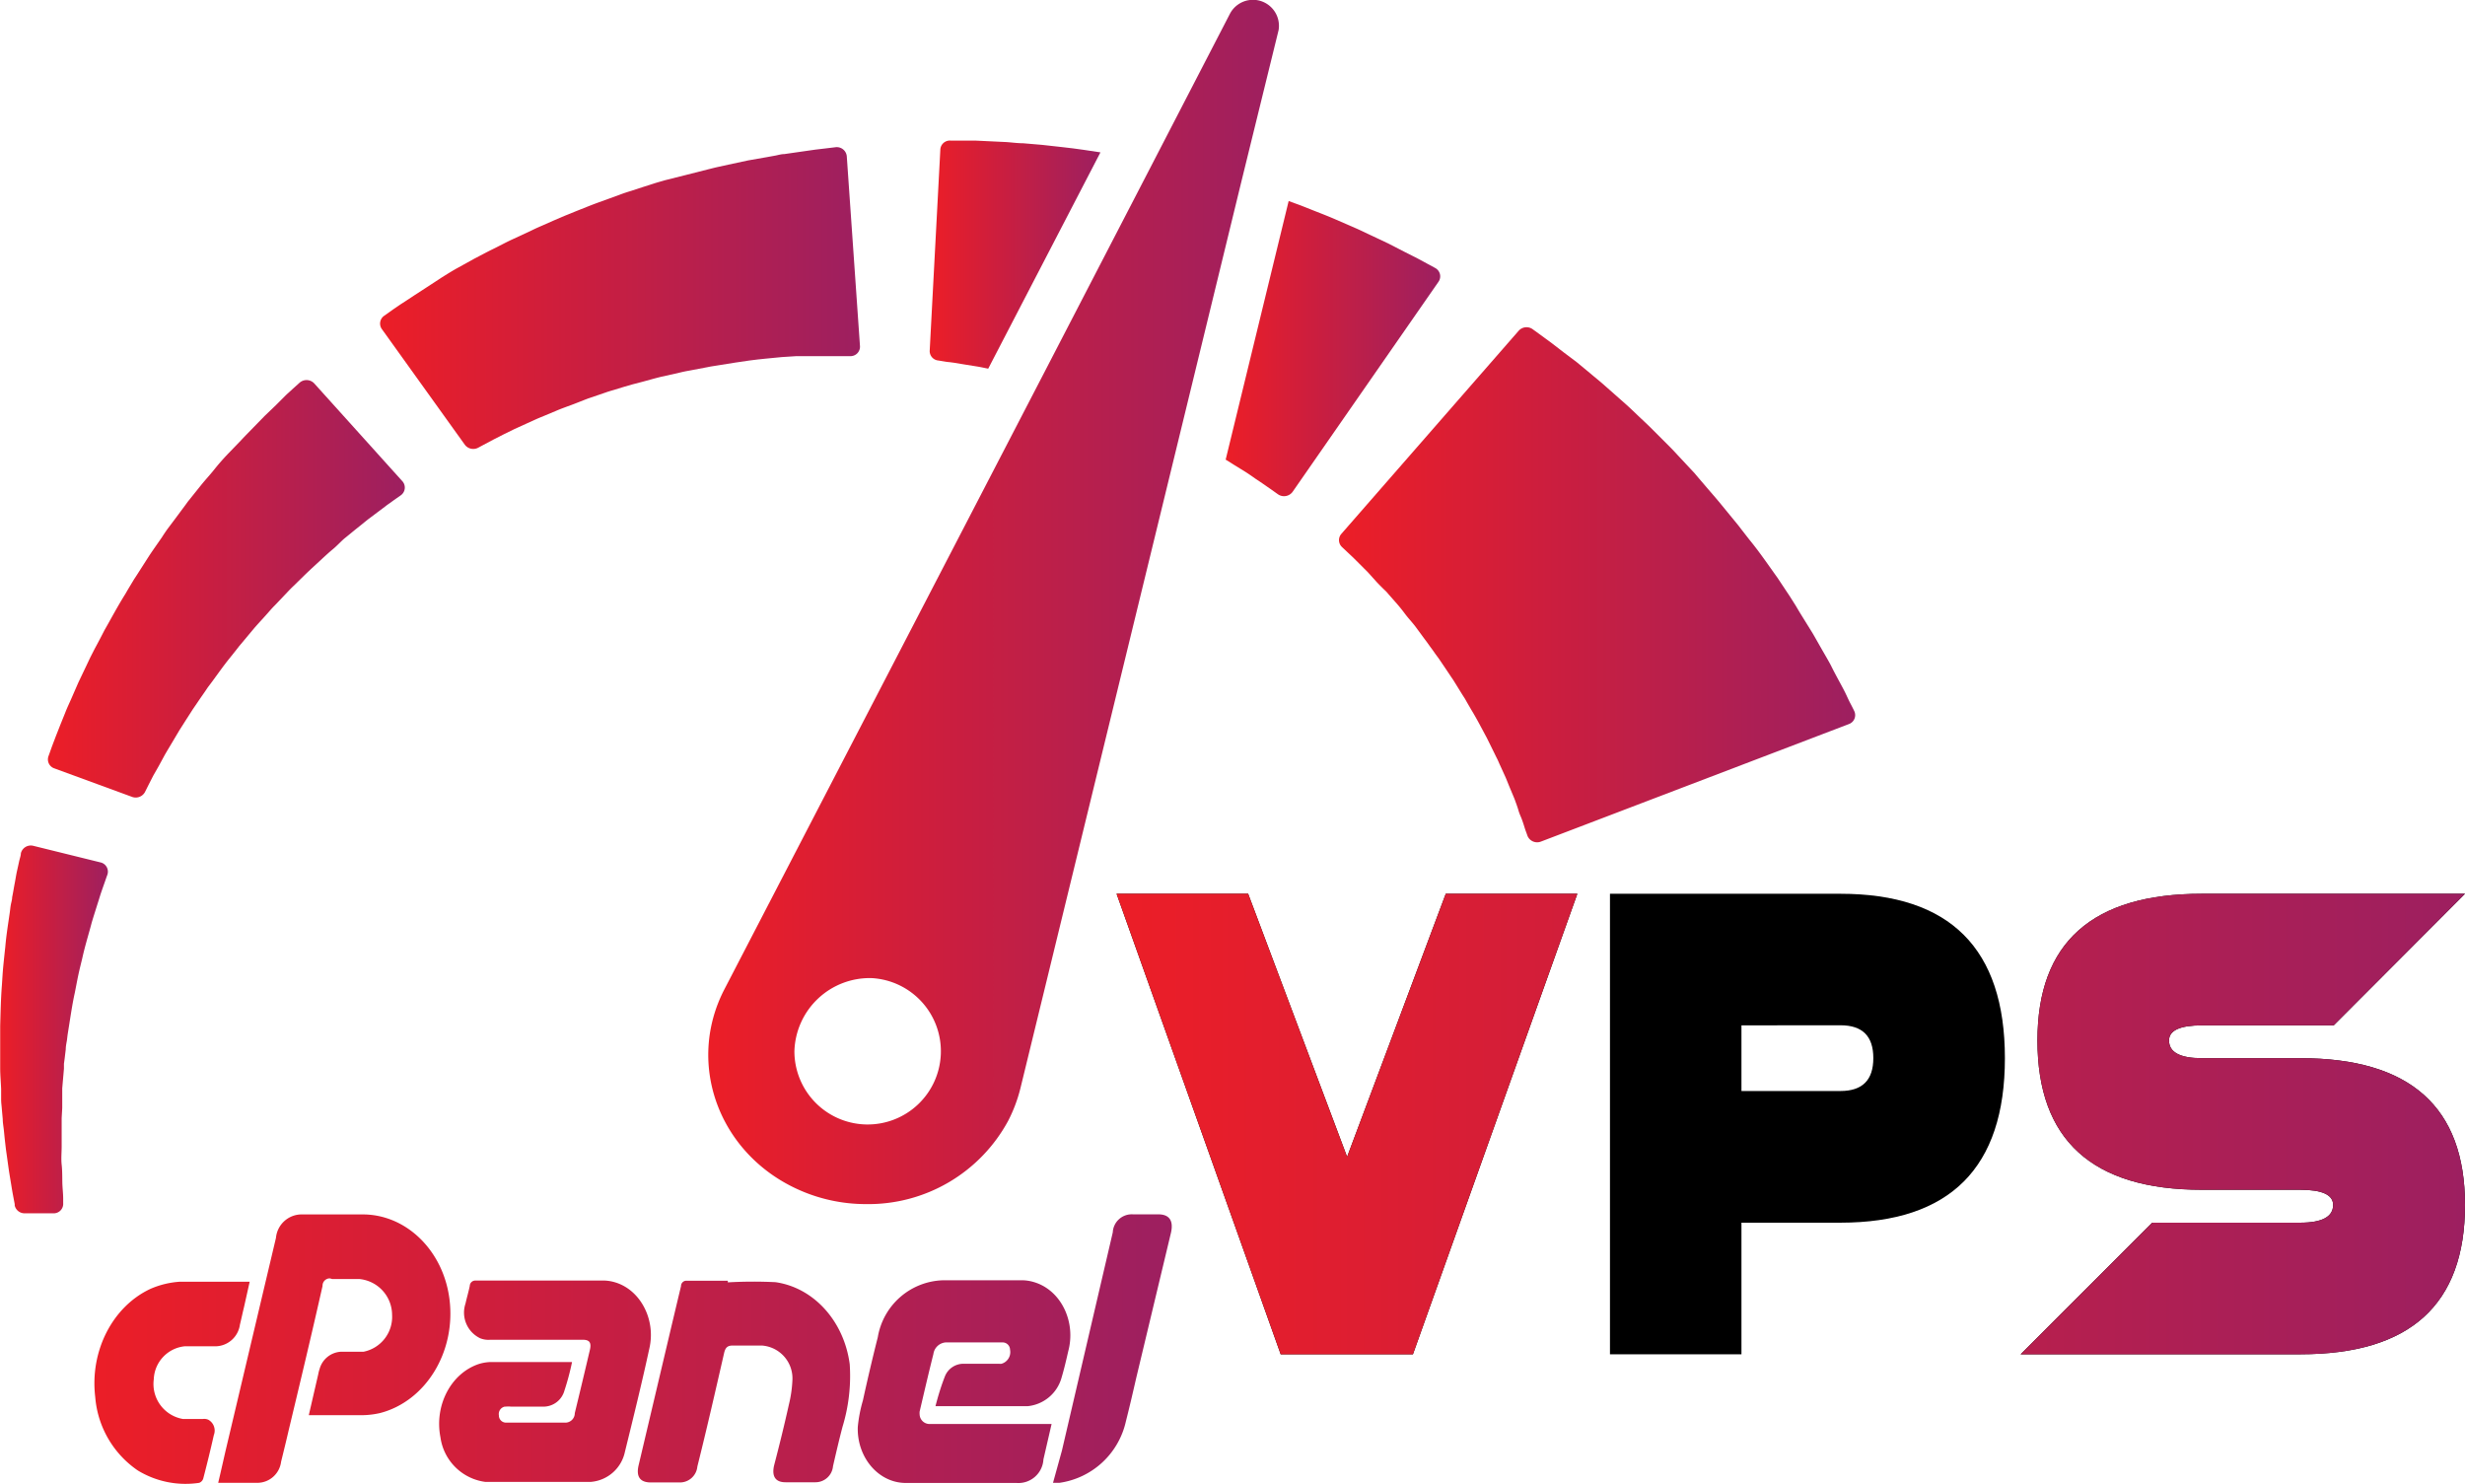 <svg id="Ñëîé_1" data-name="Ñëîé 1" xmlns="http://www.w3.org/2000/svg" xmlns:xlink="http://www.w3.org/1999/xlink" viewBox="0 0 259.84 156.4"><defs><style>.cls-1{fill:url(#New_Gradient_Swatch_1);}.cls-2{fill:url(#New_Gradient_Swatch_1-2);}.cls-3{fill:url(#New_Gradient_Swatch_1-3);}.cls-4{fill:url(#New_Gradient_Swatch_1-4);}.cls-5{fill:url(#New_Gradient_Swatch_1-5);}.cls-6{fill:url(#New_Gradient_Swatch_1-6);}.cls-7{fill:url(#New_Gradient_Swatch_1-7);}.cls-8{fill:url(#New_Gradient_Swatch_1-8);}.cls-9{fill:url(#linear-gradient);}.cls-10{fill:url(#linear-gradient-2);}.cls-11{fill:url(#linear-gradient-3);}.cls-12{fill:url(#linear-gradient-4);}.cls-13{fill:url(#linear-gradient-5);}.cls-14{fill:url(#linear-gradient-6);}</style><linearGradient id="New_Gradient_Swatch_1" x1="144.13" y1="66.62" x2="198.57" y2="66.62" gradientUnits="userSpaceOnUse"><stop offset="0" stop-color="#ec1e27"/><stop offset="1" stop-color="#9d1f60"/></linearGradient><linearGradient id="New_Gradient_Swatch_1-2" x1="100.97" y1="31.83" x2="118.97" y2="31.83" xlink:href="#New_Gradient_Swatch_1"/><linearGradient id="New_Gradient_Swatch_1-3" x1="132.22" y1="41.75" x2="154.83" y2="41.75" xlink:href="#New_Gradient_Swatch_1"/><linearGradient id="New_Gradient_Swatch_1-4" x1="43.01" y1="36.36" x2="93.71" y2="36.36" xlink:href="#New_Gradient_Swatch_1"/><linearGradient id="New_Gradient_Swatch_1-5" x1="8.07" y1="67.04" x2="45.69" y2="67.04" xlink:href="#New_Gradient_Swatch_1"/><linearGradient id="New_Gradient_Swatch_1-6" x1="3" y1="113.56" x2="14.55" y2="113.56" xlink:href="#New_Gradient_Swatch_1"/><linearGradient id="New_Gradient_Swatch_1-7" x1="77.66" y1="68.46" x2="137.77" y2="68.46" xlink:href="#New_Gradient_Swatch_1"/><linearGradient id="New_Gradient_Swatch_1-8" x1="120.7" y1="123.48" x2="262.84" y2="123.48" xlink:href="#New_Gradient_Swatch_1"/><linearGradient id="linear-gradient" x1="317.55" y1="-147.16" x2="431.89" y2="-147.16" gradientTransform="matrix(1, 0, 0, -1, -305.54, -0.01)" xlink:href="#New_Gradient_Swatch_1"/><linearGradient id="linear-gradient-2" x1="317.55" y1="-150.66" x2="431.89" y2="-150.66" gradientTransform="matrix(1, 0, 0, -1, -305.54, -0.01)" xlink:href="#New_Gradient_Swatch_1"/><linearGradient id="linear-gradient-3" x1="317.55" y1="-150.61" x2="431.89" y2="-150.61" gradientTransform="matrix(1, 0, 0, -1, -305.54, -0.01)" xlink:href="#New_Gradient_Swatch_1"/><linearGradient id="linear-gradient-4" x1="317.55" y1="-150.68" x2="431.89" y2="-150.68" gradientTransform="matrix(1, 0, 0, -1, -305.54, -0.01)" xlink:href="#New_Gradient_Swatch_1"/><linearGradient id="linear-gradient-5" x1="317.55" y1="-150.76" x2="431.89" y2="-150.76" gradientTransform="matrix(1, 0, 0, -1, -305.54, -0.01)" xlink:href="#New_Gradient_Swatch_1"/><linearGradient id="linear-gradient-6" x1="317.55" y1="-147.16" x2="431.89" y2="-147.16" gradientTransform="matrix(1, 0, 0, -1, -305.54, -0.01)" xlink:href="#New_Gradient_Swatch_1"/></defs><path class="cls-1" d="M197.9,81.32a1,1,0,0,0,.56-1.37c-.11-.23-.25-.51-.41-.81s-.3-.62-.48-1-.47-.91-.74-1.41-.54-1-.84-1.61c-.15-.29-.3-.54-.45-.81l-.48-.83c-.32-.56-.65-1.15-1-1.75l-1.14-1.84c-.2-.32-.39-.64-.6-1l-.63-1-1.33-2c-.95-1.32-1.89-2.71-2.95-4l-.78-1-.39-.51-.41-.5-1.64-2c-.56-.67-1.14-1.32-1.71-2-.28-.32-.56-.65-.85-1l-.88-.94-.87-.93c-.28-.31-.57-.62-.87-.92l-1.75-1.75c-.57-.58-1.17-1.12-1.73-1.66s-1.13-1.07-1.7-1.56l-1.63-1.44c-.52-.47-1.06-.89-1.55-1.31l-1.45-1.2-1.33-1-1.18-.91c-.36-.28-.71-.52-1-.74l-1.13-.82a1.11,1.11,0,0,0-1.47.16L144.38,61.29a1,1,0,0,0,.07,1.36l.54.51.64.6.74.74.84.84.9,1c.31.33.65.67,1,1l1,1.14c.35.39.68.8,1,1.23s.71.84,1.06,1.29l1,1.36c.18.23.35.47.52.71s.35.47.52.72.35.47.52.72.33.49.5.74l1,1.49.94,1.52.24.37.22.39.44.76c.61,1,1.12,2,1.66,3l.72,1.46c.12.24.23.48.35.71s.21.47.32.7l.61,1.34c.18.44.35.87.52,1.27l.25.6c.08.19.17.4.22.55.12.34.24.65.34,1s.21.57.31.82.24.67.34,1,.22.61.3.86a1.1,1.1,0,0,0,1.42.62Z" transform="translate(-3 -5)"/><path class="cls-2" d="M102.71,43.13l.93.12,1.1.18,1.25.2c.38.06.77.15,1.18.23L119,21.06l-1.73-.26-1.16-.16L115,20.51l-2.16-.24-2-.17c-.65,0-1.27-.1-1.87-.13l-1.68-.08-1.48-.07h-1.26l-1.35,0a1,1,0,0,0-1.08,1L101,42a1,1,0,0,0,.92,1Z" transform="translate(-3 -5)"/><path class="cls-3" d="M134.41,54.82c.32.21.62.42.9.62l.79.53.43.3.42.29.76.54a1.12,1.12,0,0,0,1.54-.25l15.4-22.17a1,1,0,0,0-.36-1.43l-.83-.45-.46-.25-.54-.29L151,31.52l-1.61-.83-1.71-.81c-.59-.27-1.2-.58-1.85-.86l-2-.87c-.68-.3-1.4-.58-2.14-.87s-1.48-.6-2.25-.87l-.6-.22-6.64,27.26c.37.21.71.45,1.05.65Z" transform="translate(-3 -5)"/><path class="cls-4" d="M82,43l.89-.11.86-.09,1.65-.16,1.55-.1.73,0c.23,0,.47,0,.67,0l1.19,0,1,0h2.05a1,1,0,0,0,1.06-1.08l-1.39-20a1.06,1.06,0,0,0-1.2-.94l-1,.12-1.1.13-1.54.22-1.74.25c-.31,0-.6.09-.9.15l-.93.17-2,.35-2.09.45-1.09.24c-.37.08-.73.18-1.11.27l-2.28.58L73.09,24c-.39.12-.79.22-1.18.35l-1.19.38-1.19.39c-.4.12-.8.25-1.19.4L66,26.37c-.79.29-1.57.61-2.35.92l-1.16.47-1.14.49-1.13.5c-.37.16-.74.32-1.1.5l-2.15,1c-.71.33-1.38.7-2,1s-1.32.68-1.94,1l-1.81,1c-.58.32-1.13.67-1.66,1L48,35.27l-1.34.87-1.17.77c-.37.23-.69.47-1,.67l-1,.71a1,1,0,0,0-.25,1.38L52,51.88a1.11,1.11,0,0,0,1.41.31l.78-.42.87-.46,1-.51,1.18-.58,1.32-.6c.47-.2.94-.44,1.44-.64l1.56-.65c.53-.23,1.09-.43,1.66-.64S64.37,47.24,65,47l1.82-.62c.3-.11.62-.2.93-.29l.94-.29,1-.29,1-.26c.64-.17,1.29-.36,1.94-.52l2-.45c.32-.08.64-.15,1-.21l1-.19,1-.19c.32-.07.64-.11,1-.17l1.87-.3Z" transform="translate(-3 -5)"/><path class="cls-5" d="M22.12,58.8l-.69.93-.7.93c-.23.31-.45.64-.68,1-.44.64-.9,1.28-1.33,1.93l-1.28,2-.32.49-.3.5c-.2.33-.4.66-.59,1-.82,1.3-1.52,2.63-2.24,3.89-.33.65-.66,1.28-1,1.9l-.47.92-.43.91-.83,1.74-.72,1.65c-.23.53-.46,1-.66,1.52L9.36,81.4l-.48,1.22-.38,1c-.15.41-.27.77-.38,1.06A1,1,0,0,0,8.75,86l8.18,3a1.11,1.11,0,0,0,1.35-.51l.42-.84.45-.88.57-1,.63-1.16c.23-.41.49-.83.75-1.27l.82-1.38c.3-.46.6-.95.92-1.44l.48-.75.52-.76c.34-.51.7-1,1.06-1.55.77-1,1.52-2.12,2.37-3.16l.63-.79.31-.4.33-.39,1.31-1.57c.45-.51.91-1,1.37-1.52.22-.25.44-.51.68-.75s.47-.49.7-.73l.69-.73c.23-.24.46-.48.7-.7.47-.46.93-.92,1.39-1.36s.93-.86,1.38-1.28.89-.83,1.34-1.2S39,62,39.39,61.69s.84-.69,1.23-1l1.14-.92,1-.75.88-.66c.12-.1.29-.22.44-.32l.41-.3.77-.54a1,1,0,0,0,.17-1.46L36.13,45.42a1.11,1.11,0,0,0-1.56-.07l-.69.62-.38.35c-.13.12-.26.23-.42.39l-1,1-1.17,1.12-1.2,1.23c-.42.44-.86.87-1.3,1.35L27,52.87c-.47.5-.92,1-1.39,1.59s-.94,1.09-1.41,1.67l-1.41,1.76C22.58,58.19,22.35,58.49,22.12,58.8Z" transform="translate(-3 -5)"/><path class="cls-6" d="M5.2,94.94c0,.25-.12.55-.19.88s-.14.65-.22,1-.15.83-.24,1.29-.17,1-.27,1.47c0,.25-.09.52-.14.79s-.07.54-.11.82c-.16,1.12-.36,2.32-.47,3.6-.07.64-.14,1.3-.21,2s-.1,1.36-.15,2.06c-.11,1.4-.14,2.85-.18,4.31l0,.55v1.66c0,.37,0,.74,0,1.11V117l0,.56c0,.74.07,1.48.1,2.22l0,.55v.31l0,.27c0,.36.06.71.08,1.06l.09,1c0,.37.07.73.11,1.09s.07.72.11,1.08l.06.53.06.51c.1.69.19,1.37.28,2s.21,1.3.31,1.93.22,1.23.33,1.81l0,.14a1.06,1.06,0,0,0,1,.83H8.59a1,1,0,0,0,1.07-1.07l0-.47c0-.56-.08-1.15-.09-1.75s0-1.21-.07-1.84,0-1.28,0-1.93v-.49c0-.16,0-.33,0-.49,0-.33,0-.66,0-1s0-.66,0-1l.06-1.06c0-.35,0-.71,0-1.06v-.49l0-.52.18-2.07,0-.52.07-.51.12-1c0-.35.08-.69.13-1l.06-.51.08-.51c.22-1.34.4-2.67.68-3.93.13-.64.24-1.26.37-1.87s.28-1.2.42-1.78c.25-1.15.58-2.23.85-3.22.07-.25.13-.5.2-.73s.14-.46.21-.68l.39-1.24c.13-.39.23-.75.35-1.1s.24-.69.35-1,.21-.61.3-.85a1,1,0,0,0-.74-1.3L6.53,94.16A1.08,1.08,0,0,0,5.2,94.94Z" transform="translate(-3 -5)"/><path class="cls-7" d="M87,130.32a17.3,17.3,0,0,0,7.29,1.6,16.75,16.75,0,0,0,15-8.81,15.78,15.78,0,0,0,1.27-3.38l16.82-69,6.4-26.28,4-16.28a2.74,2.74,0,0,0-5.13-1.72l-8.08,15.62-11.91,23L79.35,109.3C75.32,117.1,78.74,126.51,87,130.32ZM94.9,108.1a7.72,7.72,0,1,1-8.16,7.71A7.94,7.94,0,0,1,94.9,108.1Z" transform="translate(-3 -5)"/><path d="M138,147.75,120.7,99.21h13.87L145,126.94l10.4-27.73h13.87l-17.33,48.54Z" transform="translate(-3 -5)"/><path d="M186.57,133.88v13.87H172.71V99.21H197q17.34,0,17.34,17.33T197,133.88Zm0-20.8V120H197c2.32,0,3.47-1.15,3.47-3.47s-1.15-3.46-3.47-3.46Z" transform="translate(-3 -5)"/><path d="M235.11,130.41q-17.34,0-17.34-15.74,0-15.47,17.34-15.46h27.73L249,113.08H235.11c-2.31,0-3.47.53-3.47,1.59,0,1.25,1.16,1.87,3.47,1.87h10.4q17.33,0,17.33,15.47,0,15.74-17.33,15.74H216l13.87-13.87h15.6c2.31,0,3.47-.63,3.47-1.87,0-1.07-1.16-1.6-3.47-1.6Z" transform="translate(-3 -5)"/><path class="cls-8" d="M138,147.75,120.7,99.21h13.87L145,126.94l10.4-27.73h13.87l-17.33,48.54Z" transform="translate(-3 -5)"/><path class="cls-8" d="M186.57,133.88v13.87H172.71V99.21H197q17.34,0,17.34,17.33T197,133.88Zm0-20.8V120H197c2.32,0,3.47-1.15,3.47-3.47s-1.15-3.46-3.47-3.46Z" transform="translate(-3 -5)"/><path class="cls-8" d="M235.11,130.41q-17.34,0-17.34-15.74,0-15.47,17.34-15.46h27.73L249,113.08H235.11c-2.31,0-3.47.53-3.47,1.59,0,1.25,1.16,1.87,3.47,1.87h10.4q17.33,0,17.33,15.47,0,15.74-17.33,15.74H216l13.87-13.87h15.6c2.31,0,3.47-.63,3.47-1.87,0-1.07-1.16-1.6-3.47-1.6Z" transform="translate(-3 -5)"/><g id="Warstwa_2" data-name="Warstwa 2"><g id="Ikony_64" data-name="Ikony 64"><g id="whm_cpanel" data-name="whm cpanel"><path class="cls-9" d="M26,161.3h4.15a2.53,2.53,0,0,0,2.48-2.22c.27-1.1.54-2.19.79-3.28,1.22-5.09,2.42-10.1,3.58-15.25a.77.77,0,0,1,.73-.8.9.9,0,0,1,.27.07h2.9a3.81,3.81,0,0,1,3.43,3.76,3.75,3.75,0,0,1-3,3.9H39a2.47,2.47,0,0,0-2.31,1.82,3.58,3.58,0,0,0-.14.54l-1,4.33h5.62a8.83,8.83,0,0,0,1.91-.23c4.82-1.26,8-6.47,7.3-12-.66-5.18-4.63-9-9.26-8.93H34.92a2.72,2.72,0,0,0-2.83,2.47L26.83,157.7C26.57,158.81,26.31,160,26,161.3Z" transform="translate(-3 -5)"/><path class="cls-10" d="M101.61,153.22h9.72a4.13,4.13,0,0,0,3.57-3c.27-.91.49-1.84.7-2.77.83-3.06-.69-6.31-3.4-7.24a4.58,4.58,0,0,0-1.68-.26h-8.1a7.19,7.19,0,0,0-6.89,6q-.82,3.24-1.57,6.67a14.69,14.69,0,0,0-.54,2.81c-.09,3.14,2.1,5.77,4.88,5.88h11.81a2.64,2.64,0,0,0,2.88-2.48v0l.86-3.73H101a1.05,1.05,0,0,1-1.06-1,1.62,1.62,0,0,1,0-.31c.47-2,.93-4,1.45-6.06a1.42,1.42,0,0,1,1.29-1.23h6a.78.78,0,0,1,.79.76h0a1.28,1.28,0,0,1-.9,1.49,1,1,0,0,1-.25,0h-3.7a2.1,2.1,0,0,0-2,1.29C102.22,151.05,101.89,152.13,101.61,153.22Z" transform="translate(-3 -5)"/><path class="cls-11" d="M63.3,148.57H54.65a4.6,4.6,0,0,0-1.22.22c-2.91,1-4.66,4.36-4,7.72a5.5,5.5,0,0,0,4.71,4.69H65.29a4,4,0,0,0,3.58-3.15c.89-3.62,1.78-7.22,2.57-10.87.72-3-.87-6.17-3.56-7a4.47,4.47,0,0,0-1.14-.2H53.13a.58.58,0,0,0-.61.56h0c-.13.63-.31,1.23-.45,1.86a3,3,0,0,0,1.54,3.66,2.33,2.33,0,0,0,1.07.16h9.75c.71,0,.93.3.75,1.07q-.78,3.33-1.59,6.66a1,1,0,0,1-1.11,1H56.42a.75.75,0,0,1-.83-.76.8.8,0,0,1,.6-.92h.08a3.31,3.31,0,0,1,.63,0h3.4a2.3,2.3,0,0,0,2.2-1.7A27.06,27.06,0,0,0,63.3,148.57Z" transform="translate(-3 -5)"/><path class="cls-12" d="M79.72,140.17V140H75.41a.56.56,0,0,0-.62.5v.05c-.33,1.39-.67,2.81-1,4.2l-3.47,14.69c-.28,1.19.13,1.8,1.24,1.82h3.05a1.85,1.85,0,0,0,1.9-1.68c1-4,1.9-7.94,2.81-11.92.14-.63.37-.85,1-.83h3a3.47,3.47,0,0,1,3.21,3.64,13.06,13.06,0,0,1-.37,2.57c-.48,2.16-1,4.28-1.56,6.42-.27,1.17.15,1.78,1.2,1.78h3.11a1.86,1.86,0,0,0,1.9-1.7c.31-1.35.63-2.73,1-4.14a18.4,18.4,0,0,0,.76-6.61c-.6-4.54-3.8-8.07-7.83-8.64A47.4,47.4,0,0,0,79.72,140.17Z" transform="translate(-3 -5)"/><path class="cls-13" d="M29.32,140.1H22a9.25,9.25,0,0,0-3.13.75c-4,1.86-6.42,6.55-5.83,11.42A10.36,10.36,0,0,0,17.53,160,9.67,9.67,0,0,0,24,161.3a.7.7,0,0,0,.43-.47c.39-1.5.76-3,1.11-4.56a1.31,1.31,0,0,0-.58-1.62,1.07,1.07,0,0,0-.58-.08h-2.1a3.74,3.74,0,0,1-3.07-4.18,3.63,3.63,0,0,1,3.24-3.48h3.27a2.64,2.64,0,0,0,2.57-2.28c.15-.61.27-1.19.42-1.8Z" transform="translate(-3 -5)"/><path class="cls-14" d="M114,161.3h.68a8.39,8.39,0,0,0,7-6.47c.39-1.53.75-3.09,1.1-4.62L126.42,135c.31-1.29-.12-2-1.32-2h-2.67a2,2,0,0,0-2.13,1.9l-5.36,23Z" transform="translate(-3 -5)"/></g></g></g></svg>